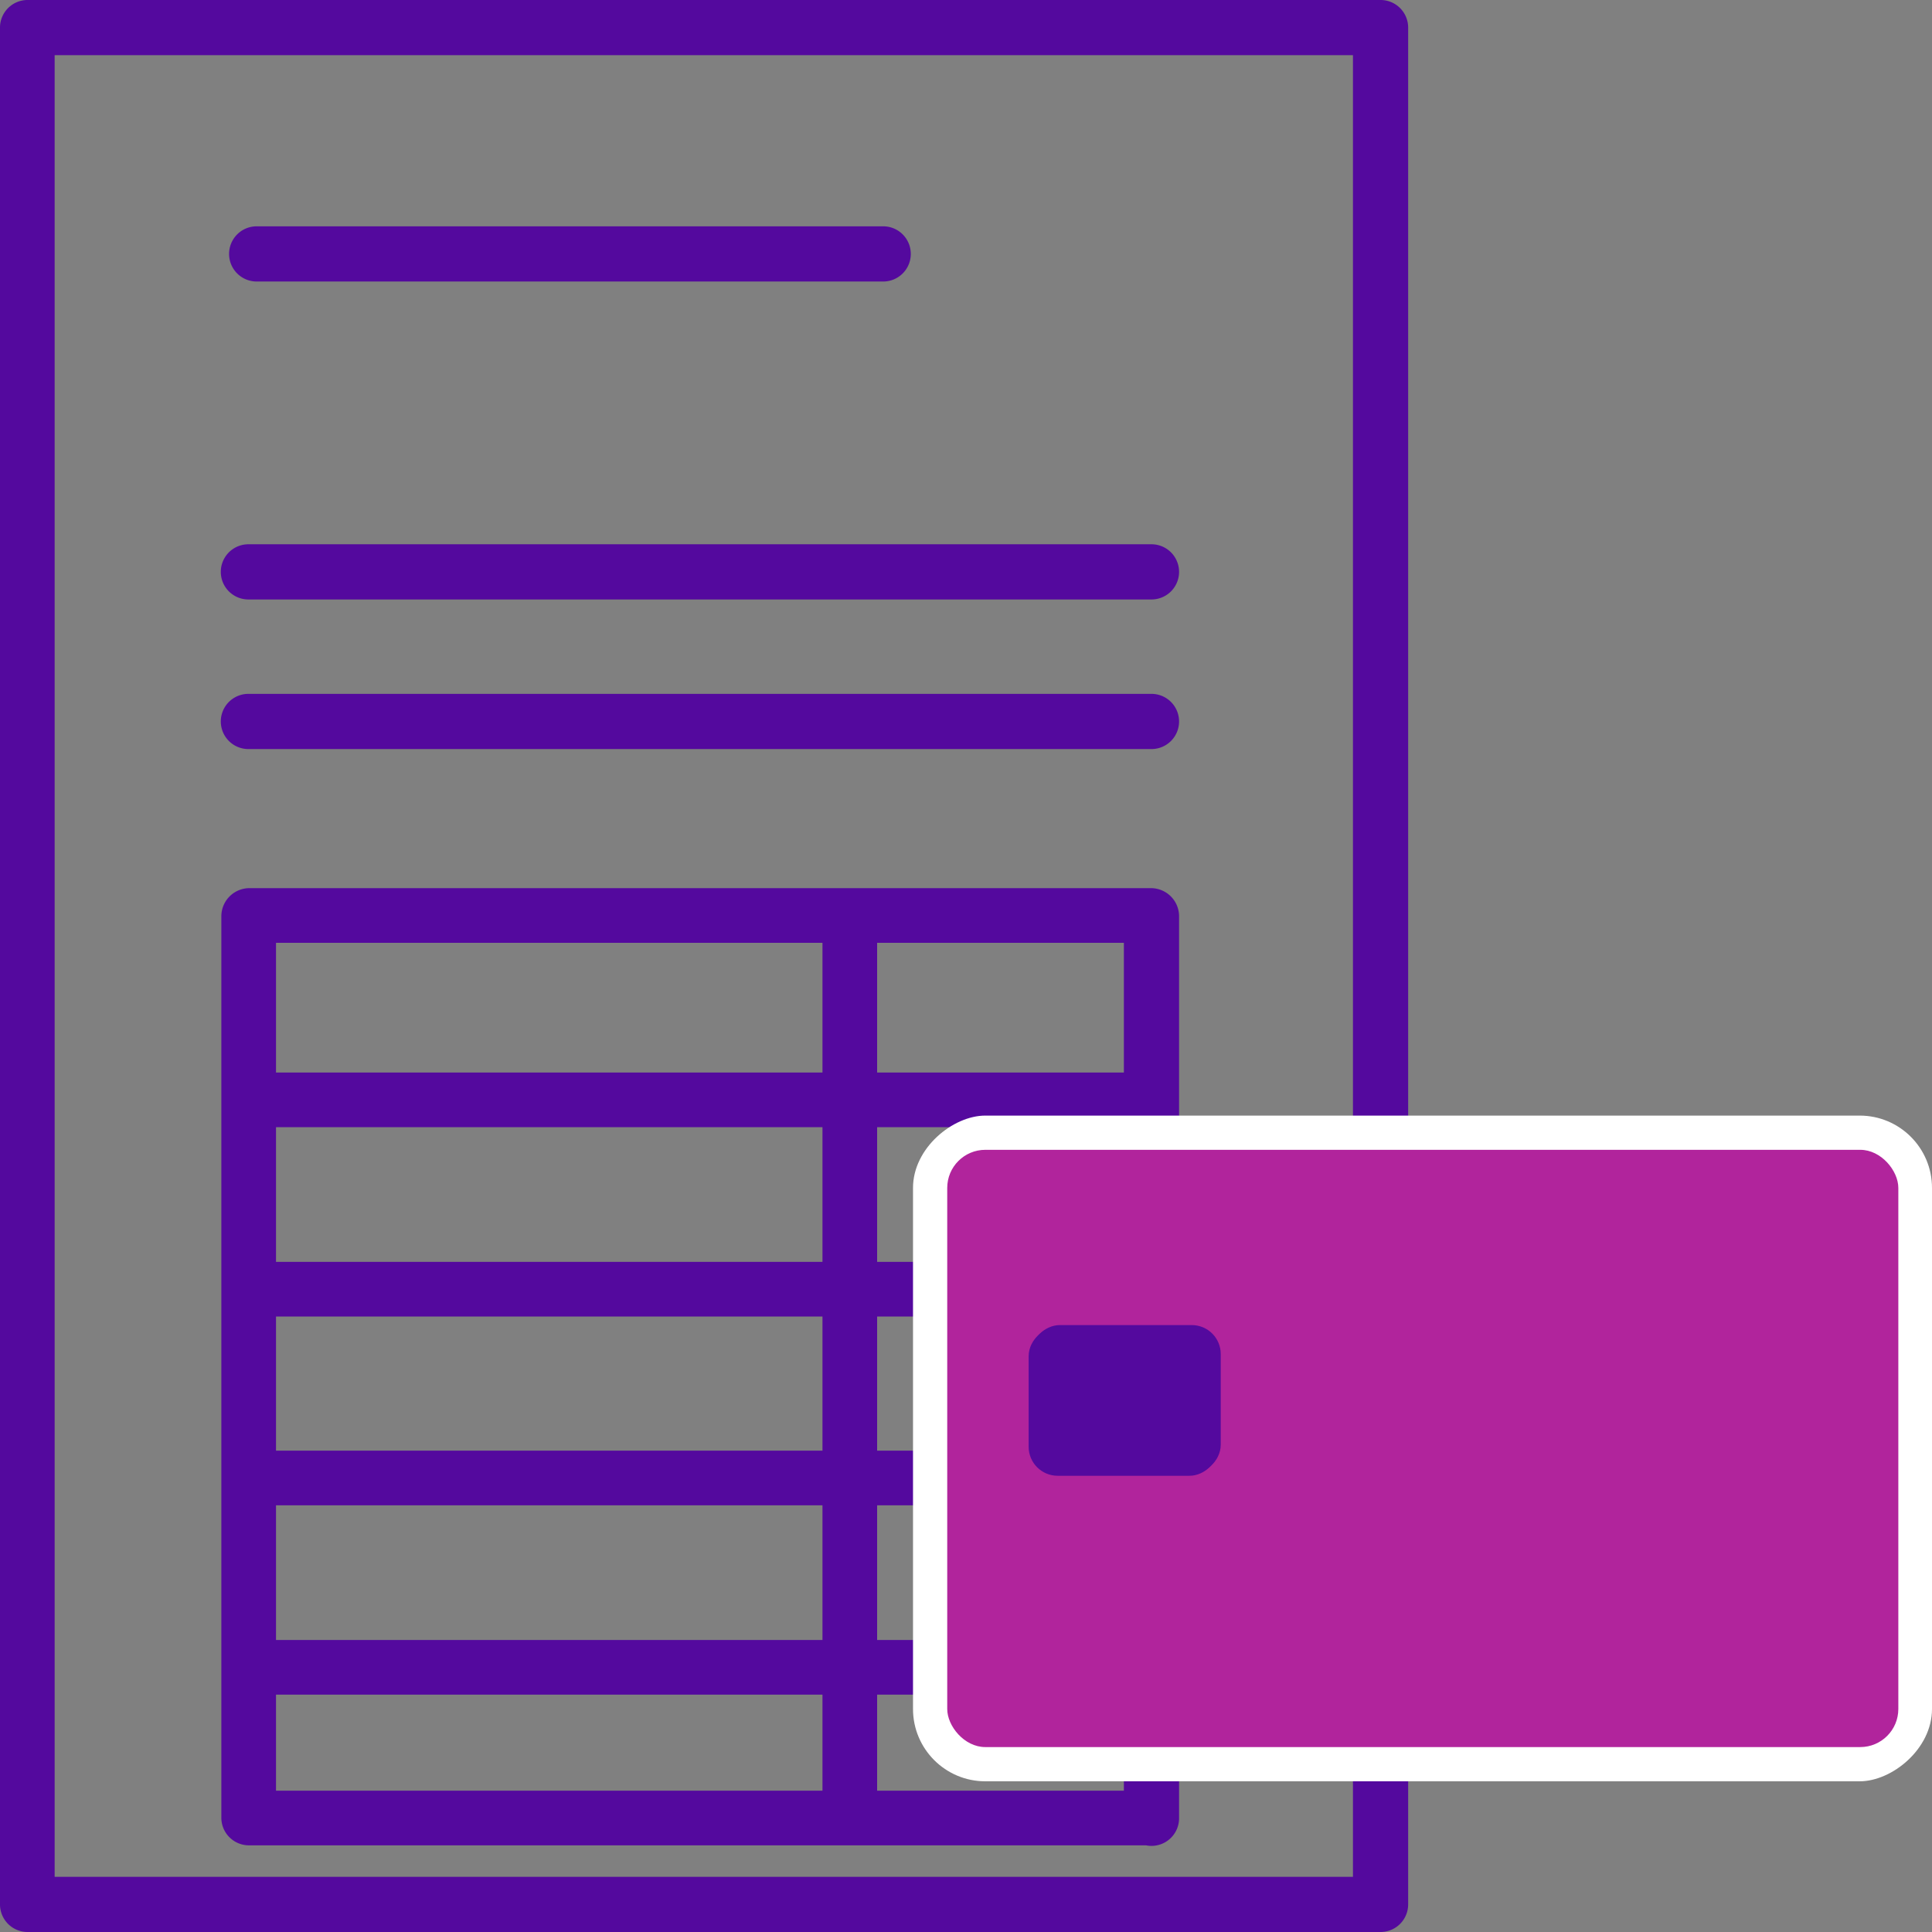 <svg xmlns="http://www.w3.org/2000/svg" viewBox="0 0 35 35"><rect x="0" y="0" width="35" height="35" fill="#808080" stroke="none"/><defs><style>.cls-1,.cls-4{fill:#54099e;}.cls-2{fill:#fff;}.cls-3{fill:#b1249c;}.cls-4{stroke:#54099e;stroke-miterlimit:10;stroke-width:0.51px;}</style></defs><g id="_3_highlights_shadows" data-name="3 highlights&amp;shadows"><path class="cls-1" d="M25,34H.49l.5.5V.49L.49,1H25l-.49-.5v34a.49.49,0,0,0,1,0V.49A.5.5,0,0,0,25,0H.49A.5.5,0,0,0,0,.49v34A.5.5,0,0,0,.49,35H25A.5.5,0,0,0,25,34Z"/><path class="cls-1" d="M4.65,5.1H16a.5.5,0,0,0,0-1H4.65a.5.5,0,0,0,0,1Z"/><path class="cls-1" d="M4.5,10.86H20.86a.5.5,0,0,0,0-1H4.5a.5.5,0,0,0,0,1Z"/><path class="cls-1" d="M4.5,13.57H20.86a.5.5,0,0,0,0-1H4.5a.5.5,0,0,0,0,1Z"/><path class="cls-1" d="M20.86,32.44H4.5l.5.5V16.59l-.5.49H20.86l-.5-.49V32.94a.5.5,0,0,0,1,0V16.59a.51.51,0,0,0-.49-.5H4.5a.51.51,0,0,0-.49.5V32.94a.5.5,0,0,0,.49.49H20.86A.5.5,0,0,0,20.86,32.44Z"/><rect class="cls-1" x="14.9" y="16.59" width="0.99" height="16.35"/><rect class="cls-1" x="4.5" y="19.43" width="16.35" height="0.99"/><rect class="cls-1" x="4.41" y="22.86" width="16.35" height="0.99"/><rect class="cls-1" x="4.5" y="26.28" width="16.58" height="0.99"/><rect class="cls-1" x="4.39" y="29.71" width="16.58" height="0.99"/><rect class="cls-2" x="19.74" y="17.01" width="12.06" height="18.46" rx="1.31" transform="translate(52.01 0.47) rotate(90)"/><rect class="cls-3" x="17.16" y="20.83" width="17.23" height="10.82" rx="0.69"/><rect class="cls-4" x="19.3" y="23.89" width="2.18" height="2.93" rx="0.27" transform="translate(-4.96 45.74) rotate(-90)"/><rect class="cls-4" x="19.26" y="23.94" width="2.18" height="2.93" rx="0.27" transform="translate(-5.05 45.74) rotate(-90)"/></g></svg>